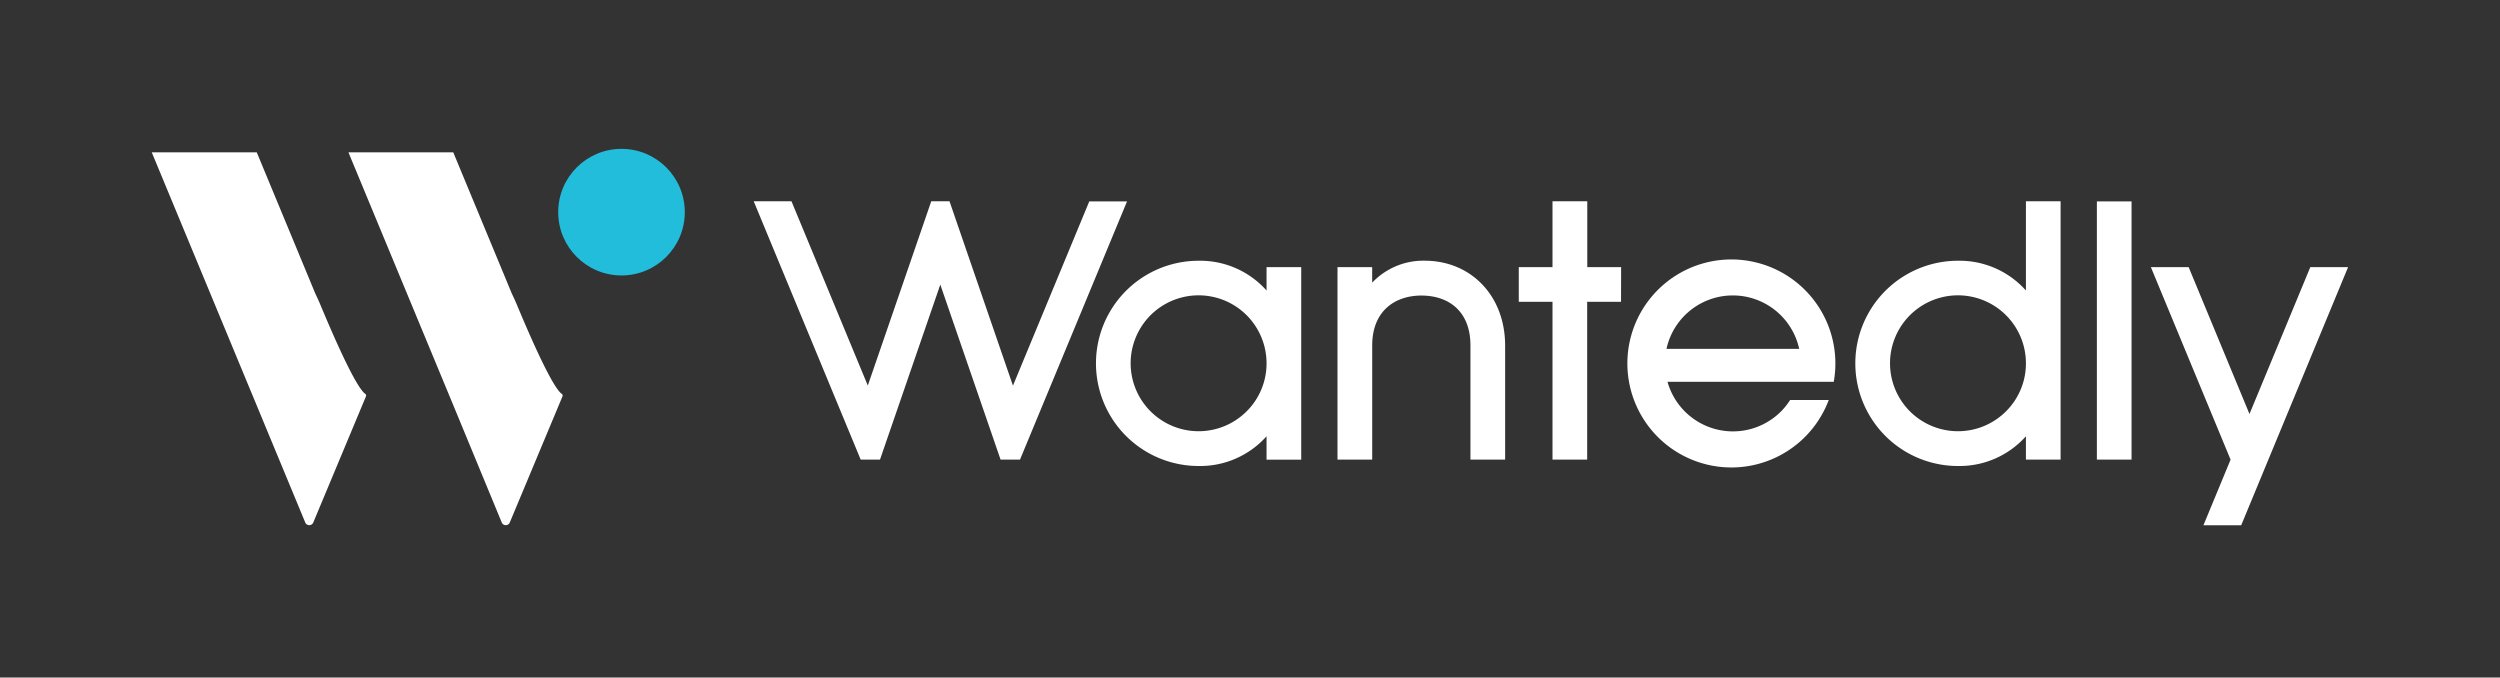 <svg xmlns="http://www.w3.org/2000/svg" viewBox="0 0 1000 271"><rect x="0" y="0" width="1000" height="271" fill="#333333" stroke="none"/><circle cx="248.6" cy="84.86" r="25.32" fill="#21bddb"/><path d="M146.06 157.5c-1.52-1-5.88-6.78-17.81-35.36-.75-1.8-1.45-3.34-2.11-4.67l-2.44-5.9-21-50.64h-42l21 50.64 21 50.64L122.1 209a1.74 1.74 0 003.21 0l21.08-50.46a.88.88 0 00-.33-1.04zm78.6 0c-1.52-1-5.88-6.79-17.81-35.37-.75-1.79-1.45-3.33-2.11-4.66l-2.44-5.9-21-50.64h-41.93l21 50.64 21 50.64L200.7 209a1.74 1.74 0 003.21 0L225 158.54a.88.88 0 00-.34-1.04z" fill="#fff" fill-rule="evenodd"/><path d="M602.05 138.22v45.62h-13.87v-45.62c0-13.83-8.8-20-19.65-20-10.28 0-19.65 5.93-19.65 20v45.62H535v-77h13.87v6.22a28.21 28.21 0 0121-8.78c18.56.02 32.18 14.07 32.18 33.94zm222.19-57.71v103.33h-13.87v-9.34a35.59 35.59 0 01-27.19 11.9 41.05 41.05 0 110-82.1 35.59 35.59 0 0127.19 11.9V80.51zm-13.87 64.84a27.18 27.18 0 10-8 19.22 27 27 0 008-19.22zm-289.88-38.49v77h-13.87v-9.36a35.57 35.57 0 01-27.18 11.9 41.05 41.05 0 010-82.1 35.57 35.57 0 0127.18 11.9v-9.34zm-13.87 38.49a27.18 27.18 0 10-8 19.22 27 27 0 008-19.22zM716.05 160h15.45a41.6 41.6 0 112-7.28H667a27.18 27.18 0 0045.39 11.87 27.3 27.3 0 003.66-4.59zm-49.46-20.45h53.09a27.17 27.17 0 00-53.09 0zm-215.77-59h-15.11l-30.53 73.71-25.38-73.75h-7.3l-25.38 73.71-30.53-73.71h-15.11l42.79 103.33H352l24.12-70 24.11 70H408zm401.8 0h-13.87v103.29h13.87zm-204.17 26.31h-13.54V80.51H621v26.35h-13.49v13.87H621v63.11h13.87v-63.11h13.54zm258.89 77l31.89-77h-15.11l-24.33 58.74-24.33-58.74h-15.11l31.88 77-10.86 26.24h15.11l10.86-26.24z" fill="#fff"/></svg>